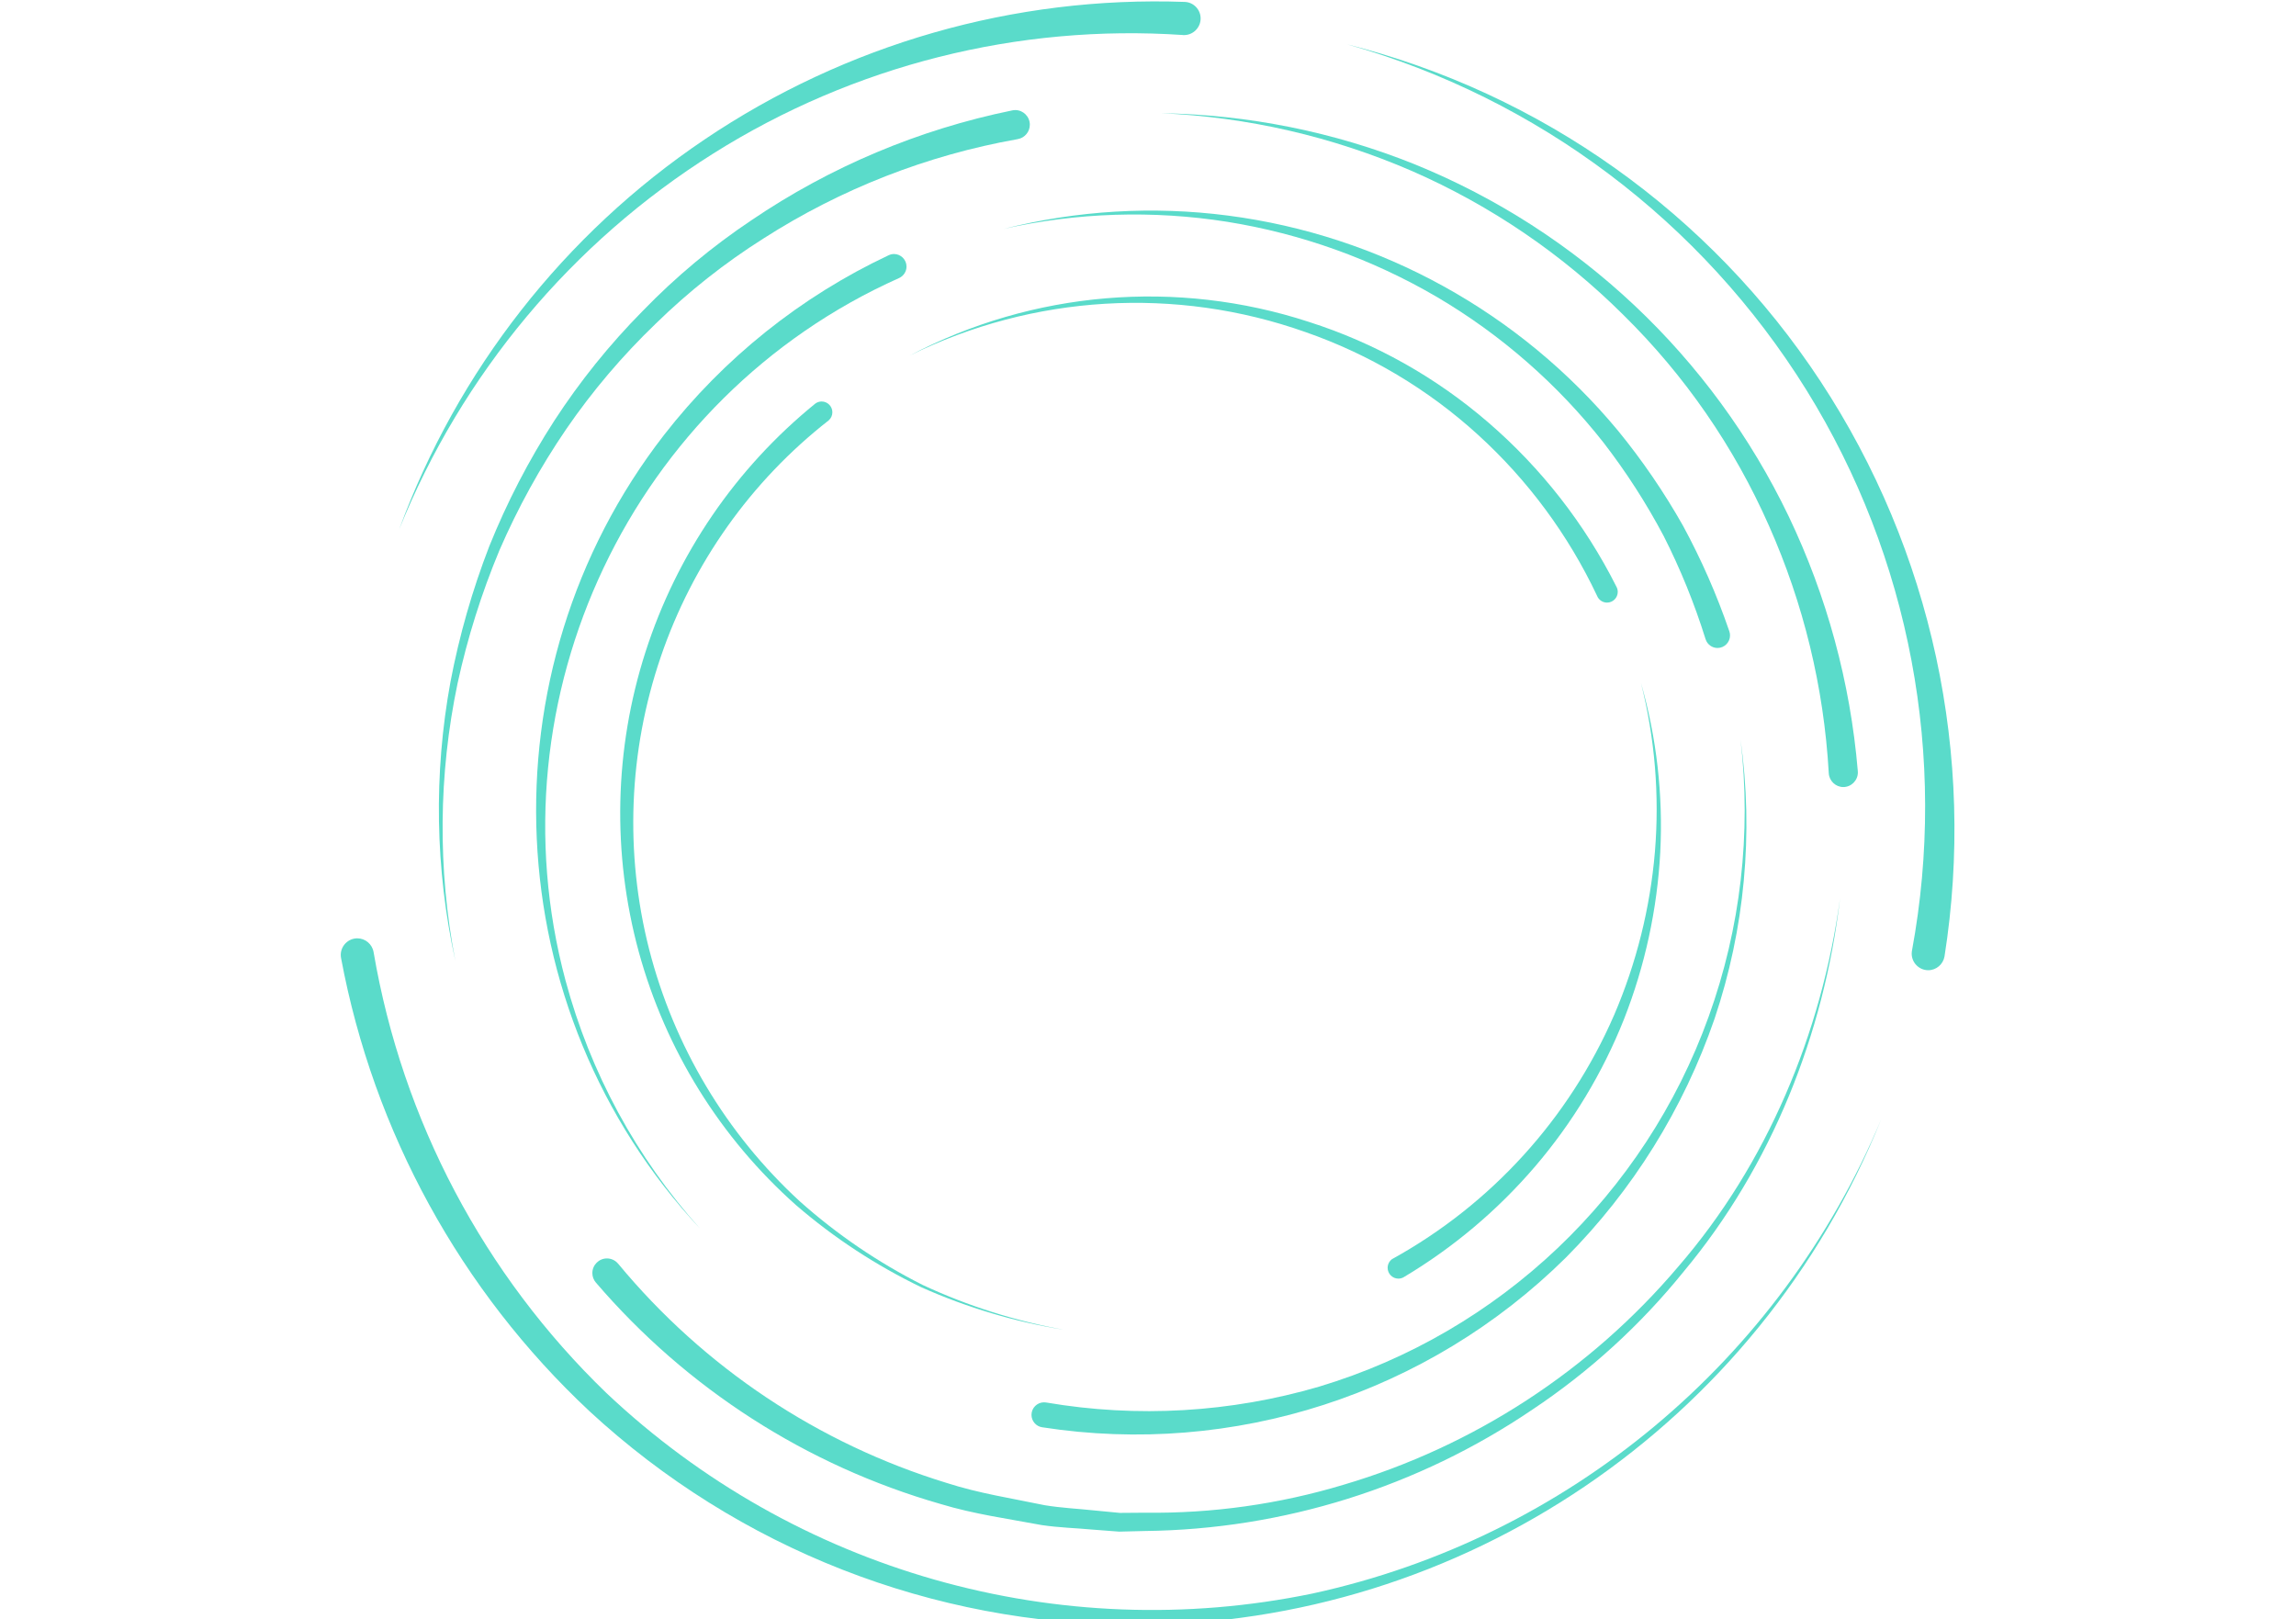 <?xml version="1.0" encoding="UTF-8" standalone="no"?>
<!DOCTYPE svg PUBLIC "-//W3C//DTD SVG 1.1//EN" "http://www.w3.org/Graphics/SVG/1.1/DTD/svg11.dtd">
<svg width="100%" height="100%" viewBox="0 0 3034 2140" version="1.1" xmlns="http://www.w3.org/2000/svg" xmlns:xlink="http://www.w3.org/1999/xlink" xml:space="preserve" xmlns:serif="http://www.serif.com/" style="fill-rule:evenodd;clip-rule:evenodd;stroke-linejoin:round;stroke-miterlimit:2;">
    <g id="Artboard1" transform="matrix(0.983,0,0,0.132,328.265,0)">
        <rect x="-334" y="0" width="3086.85" height="16268.3" style="fill:none;"/>
        <g transform="matrix(1.017,-1.97215e-31,-1.2326e-32,7.605,-66.393,-107444)">
            <g id="Path_5328" transform="matrix(8.333,0,0,8.333,82.868,-11962.7)">
                <path d="M146.126,3136.55C119.958,3134.79 93.89,3141.33 71.662,3155.25C49.195,3169.31 31.735,3190.12 21.79,3214.69C31.042,3189.56 48.002,3167.98 70.236,3153.06C92.697,3137.97 119.361,3130.36 146.402,3131.32C147.805,3131.36 148.933,3132.53 148.933,3133.93C148.933,3135.37 147.749,3136.56 146.311,3136.56C146.281,3136.56 146.25,3136.56 146.22,3136.56L146.126,3136.56" style="fill:rgb(90,219,202);fill-rule:nonzero;"/>
            </g>
            <g id="Path_5329" transform="matrix(8.333,0,0,8.333,-978.065,-12010.5)">
                <path d="M389.084,3286.96C394.757,3256.39 388.788,3224.79 372.359,3198.4C355.737,3171.74 329.733,3152.25 299.489,3143.76C330.275,3151.5 357.073,3170.49 374.566,3196.98C392.234,3223.74 399.258,3256.17 394.248,3287.85C394.034,3289.1 392.936,3290.03 391.663,3290.03C390.225,3290.03 389.041,3288.85 389.041,3287.41C389.041,3287.29 389.05,3287.16 389.067,3287.04C389.067,3287.02 389.078,3286.98 389.083,3286.96" style="fill:rgb(90,219,202);fill-rule:nonzero;"/>
            </g>
            <g id="Path_5330" transform="matrix(8.333,0,0,8.333,148.101,-13007.1)">
                <path d="M9.926,3406.82C14.487,3433.37 27.432,3457.77 46.855,3476.43C76.777,3504.57 118.624,3516.4 158.85,3508.1C199.323,3499.34 233.052,3471.31 249.079,3433.13C229.637,3481.32 182.627,3513.05 130.657,3513.05C98.623,3513.05 67.733,3501 44.166,3479.3C23.726,3460.26 9.912,3435.17 4.76,3407.72C4.726,3407.55 4.71,3407.38 4.71,3407.21C4.71,3405.77 5.893,3404.59 7.332,3404.59C8.604,3404.59 9.702,3405.51 9.916,3406.77C9.916,3406.78 9.924,3406.81 9.927,3406.82" style="fill:rgb(90,219,202);fill-rule:nonzero;"/>
            </g>
            <g id="Path_5331" transform="matrix(8.333,0,0,8.333,38.36,-12083.8)">
                <path d="M125.2,3167.54C110.881,3170.07 97.2,3175.4 84.942,3183.22C78.774,3187.1 73.036,3191.62 67.822,3196.7C62.546,3201.75 57.798,3207.32 53.652,3213.33C49.512,3219.37 45.96,3225.79 43.042,3232.5C40.206,3239.27 37.989,3246.28 36.421,3253.45C33.367,3267.91 33.24,3282.83 36.049,3297.33C32.851,3282.83 32.593,3267.83 35.289,3253.23C36.688,3245.93 38.747,3238.77 41.441,3231.84C44.234,3224.93 47.681,3218.3 51.735,3212.04C55.821,3205.78 60.533,3199.95 65.8,3194.65C71.025,3189.28 76.805,3184.48 83.043,3180.33C95.539,3171.89 109.577,3166.01 124.352,3163C124.523,3162.96 124.698,3162.94 124.873,3162.94C126.14,3162.94 127.182,3163.98 127.182,3165.25C127.182,3166.36 126.386,3167.32 125.298,3167.52L125.251,3167.53L125.2,3167.54Z" style="fill:rgb(90,219,202);fill-rule:nonzero;"/>
            </g>
            <g id="Path_5332" transform="matrix(8.333,0,0,8.333,-769.824,-12087.3)">
                <path d="M350.894,3268.04C350.12,3254.56 346.901,3241.32 341.394,3228.99C335.887,3216.57 328.079,3205.31 318.384,3195.79C308.697,3186.17 297.302,3178.44 284.784,3172.99C272.186,3167.55 258.697,3164.45 244.984,3163.86C258.779,3164.07 272.42,3166.8 285.23,3171.93C311.213,3182.45 332.366,3202.28 344.535,3227.53C350.598,3240.16 354.314,3253.78 355.5,3267.74C355.51,3267.83 355.514,3267.91 355.514,3268C355.514,3269.26 354.472,3270.31 353.205,3270.31C351.987,3270.31 350.968,3269.34 350.9,3268.13C350.9,3268.11 350.9,3268.06 350.894,3268.04" style="fill:rgb(90,219,202);fill-rule:nonzero;"/>
            </g>
            <g id="Path_5333" transform="matrix(8.333,0,0,8.333,-133.432,-12962.6)">
                <path d="M82.493,3450.65C96.117,3467.05 114.251,3479.09 134.644,3485.3C139.706,3486.93 144.969,3487.73 150.175,3488.81C152.793,3489.24 155.456,3489.36 158.098,3489.64L162.069,3490.02L166.058,3489.99C176.727,3490.13 187.356,3488.64 197.575,3485.57C218.228,3479.49 236.669,3467.53 250.633,3451.14C264.733,3434.92 273.383,3414.28 276.318,3392.95C273.767,3414.32 265.47,3435.24 251.518,3451.89C244.675,3460.33 236.589,3467.68 227.535,3473.69C209.364,3485.96 187.987,3492.63 166.064,3492.88L161.964,3492.98L157.88,3492.67C155.161,3492.42 152.42,3492.35 149.716,3491.95C144.347,3490.95 138.908,3490.21 133.662,3488.62C112.404,3482.56 93.382,3470.39 78.962,3453.63C78.601,3453.22 78.403,3452.68 78.403,3452.13C78.403,3450.86 79.445,3449.82 80.712,3449.82C81.384,3449.82 82.024,3450.11 82.462,3450.62C82.469,3450.63 82.486,3450.65 82.491,3450.66" style="fill:rgb(90,219,202);fill-rule:nonzero;"/>
            </g>
            <g id="Path_5334" transform="matrix(8.333,0,0,8.333,-69.465,-12244.3)">
                <path d="M119.375,3208.74C77.016,3227.58 54.44,3274.92 66.465,3319.69C70.399,3334.27 77.721,3347.72 87.833,3358.93C55.454,3324.4 52.999,3270.9 82.08,3233.55C91.565,3221.41 103.782,3211.67 117.736,3205.13C117.999,3205.01 118.287,3204.94 118.577,3204.94C119.665,3204.94 120.56,3205.84 120.56,3206.92C120.56,3207.69 120.114,3208.39 119.419,3208.72C119.407,3208.72 119.385,3208.73 119.375,3208.74" style="fill:rgb(90,219,202);fill-rule:nonzero;"/>
            </g>
            <g id="Path_5335" transform="matrix(8.333,0,0,8.333,-593.715,-12195.8)">
                <path d="M310.2,3259.9C308.449,3254.32 306.235,3248.89 303.58,3243.68C300.828,3238.5 297.639,3233.57 294.048,3228.93C286.735,3219.67 277.757,3211.85 267.576,3205.89C257.322,3199.92 246.052,3195.9 234.337,3194.03C222.555,3192.18 210.529,3192.56 198.886,3195.15C210.514,3192.23 222.588,3191.51 234.479,3193.05C258.648,3196.18 280.764,3208.33 296.358,3227.06C300.204,3231.75 303.642,3236.76 306.633,3242.03C309.543,3247.37 312.001,3252.94 313.979,3258.69C314.061,3258.91 314.102,3259.15 314.102,3259.38C314.102,3260.47 313.207,3261.36 312.119,3261.36C311.262,3261.36 310.497,3260.81 310.233,3259.99C310.229,3259.98 310.224,3259.96 310.218,3259.95L310.2,3259.9Z" style="fill:rgb(90,219,202);fill-rule:nonzero;"/>
            </g>
            <g id="Path_5336" transform="matrix(8.333,0,0,8.333,-624.857,-12785.5)">
                <path d="M209.378,3451.33C223.81,3453.78 238.611,3452.92 252.663,3448.82C281.333,3440.24 304.285,3418.52 314.449,3390.37C319.517,3376.38 321.25,3361.4 319.509,3346.62C321.583,3361.43 320.171,3376.53 315.385,3390.7C310.476,3404.9 302.409,3417.81 291.794,3428.44C269.916,3449.99 239.072,3459.94 208.726,3455.24C207.758,3455.1 207.034,3454.26 207.034,3453.28C207.034,3452.19 207.93,3451.3 209.018,3451.3C209.115,3451.3 209.212,3451.31 209.309,3451.32L209.343,3451.33L209.378,3451.33Z" style="fill:rgb(90,219,202);fill-rule:nonzero;"/>
            </g>
            <g id="Path_5337" transform="matrix(8.333,0,0,8.333,-164.674,-12408.3)">
                <path d="M119.634,3250.91C107.303,3260.51 98.041,3273.51 92.989,3288.31C87.901,3303.18 87.264,3319.22 91.157,3334.45C95.091,3349.76 103.392,3363.6 115.046,3374.27C120.941,3379.51 127.497,3383.95 134.546,3387.49C141.715,3390.82 149.284,3393.2 157.065,3394.59C149.24,3393.34 141.61,3391.08 134.365,3387.87C127.199,3384.43 120.515,3380.08 114.483,3374.9C102.458,3364.27 93.784,3350.37 89.522,3334.89C85.256,3319.33 85.622,3302.86 90.575,3287.51C95.547,3272.08 104.918,3258.43 117.532,3248.24C117.821,3248.03 118.169,3247.92 118.525,3247.92C119.457,3247.92 120.225,3248.69 120.225,3249.62C120.225,3250.1 120.022,3250.56 119.666,3250.88L119.638,3250.9" style="fill:rgb(90,219,202);fill-rule:nonzero;"/>
            </g>
            <g id="Path_5338" transform="matrix(8.333,0,0,8.333,-488.424,-12291.7)">
                <path d="M280.372,3264.62C275.806,3254.99 269.391,3246.35 261.493,3239.19C253.558,3231.99 244.246,3226.47 234.12,3222.96C213.546,3215.7 190.892,3217.05 171.32,3226.68C190.846,3216.46 213.692,3214.54 234.653,3221.35C245.136,3224.68 254.836,3230.1 263.168,3237.28C271.547,3244.49 278.427,3253.27 283.416,3263.13C283.573,3263.4 283.656,3263.7 283.656,3264.01C283.656,3264.94 282.889,3265.7 281.956,3265.7C281.273,3265.7 280.654,3265.29 280.389,3264.66C280.382,3264.65 280.372,3264.63 280.367,3264.62" style="fill:rgb(90,219,202);fill-rule:nonzero;"/>
            </g>
            <g id="Path_5339" transform="matrix(8.333,0,0,8.333,-1022.82,-12722.2)">
                <path d="M312.092,3421.02C327.717,3412.41 340.067,3398.88 347.206,3382.53C350.745,3374.33 352.932,3365.61 353.683,3356.71C354.422,3347.76 353.674,3338.75 351.469,3330.05C353.957,3338.72 354.991,3347.75 354.53,3356.77C354.049,3365.82 352.105,3374.74 348.774,3383.18C345.392,3391.65 340.635,3399.5 334.695,3406.42C328.724,3413.37 321.656,3419.3 313.771,3423.97C313.528,3424.09 313.259,3424.16 312.985,3424.16C312.053,3424.16 311.285,3423.39 311.285,3422.46C311.285,3421.9 311.563,3421.37 312.026,3421.05C312.042,3421.04 312.076,3421.03 312.093,3421.02" style="fill:rgb(90,219,202);fill-rule:nonzero;"/>
            </g>
        </g>
    </g>
</svg>

